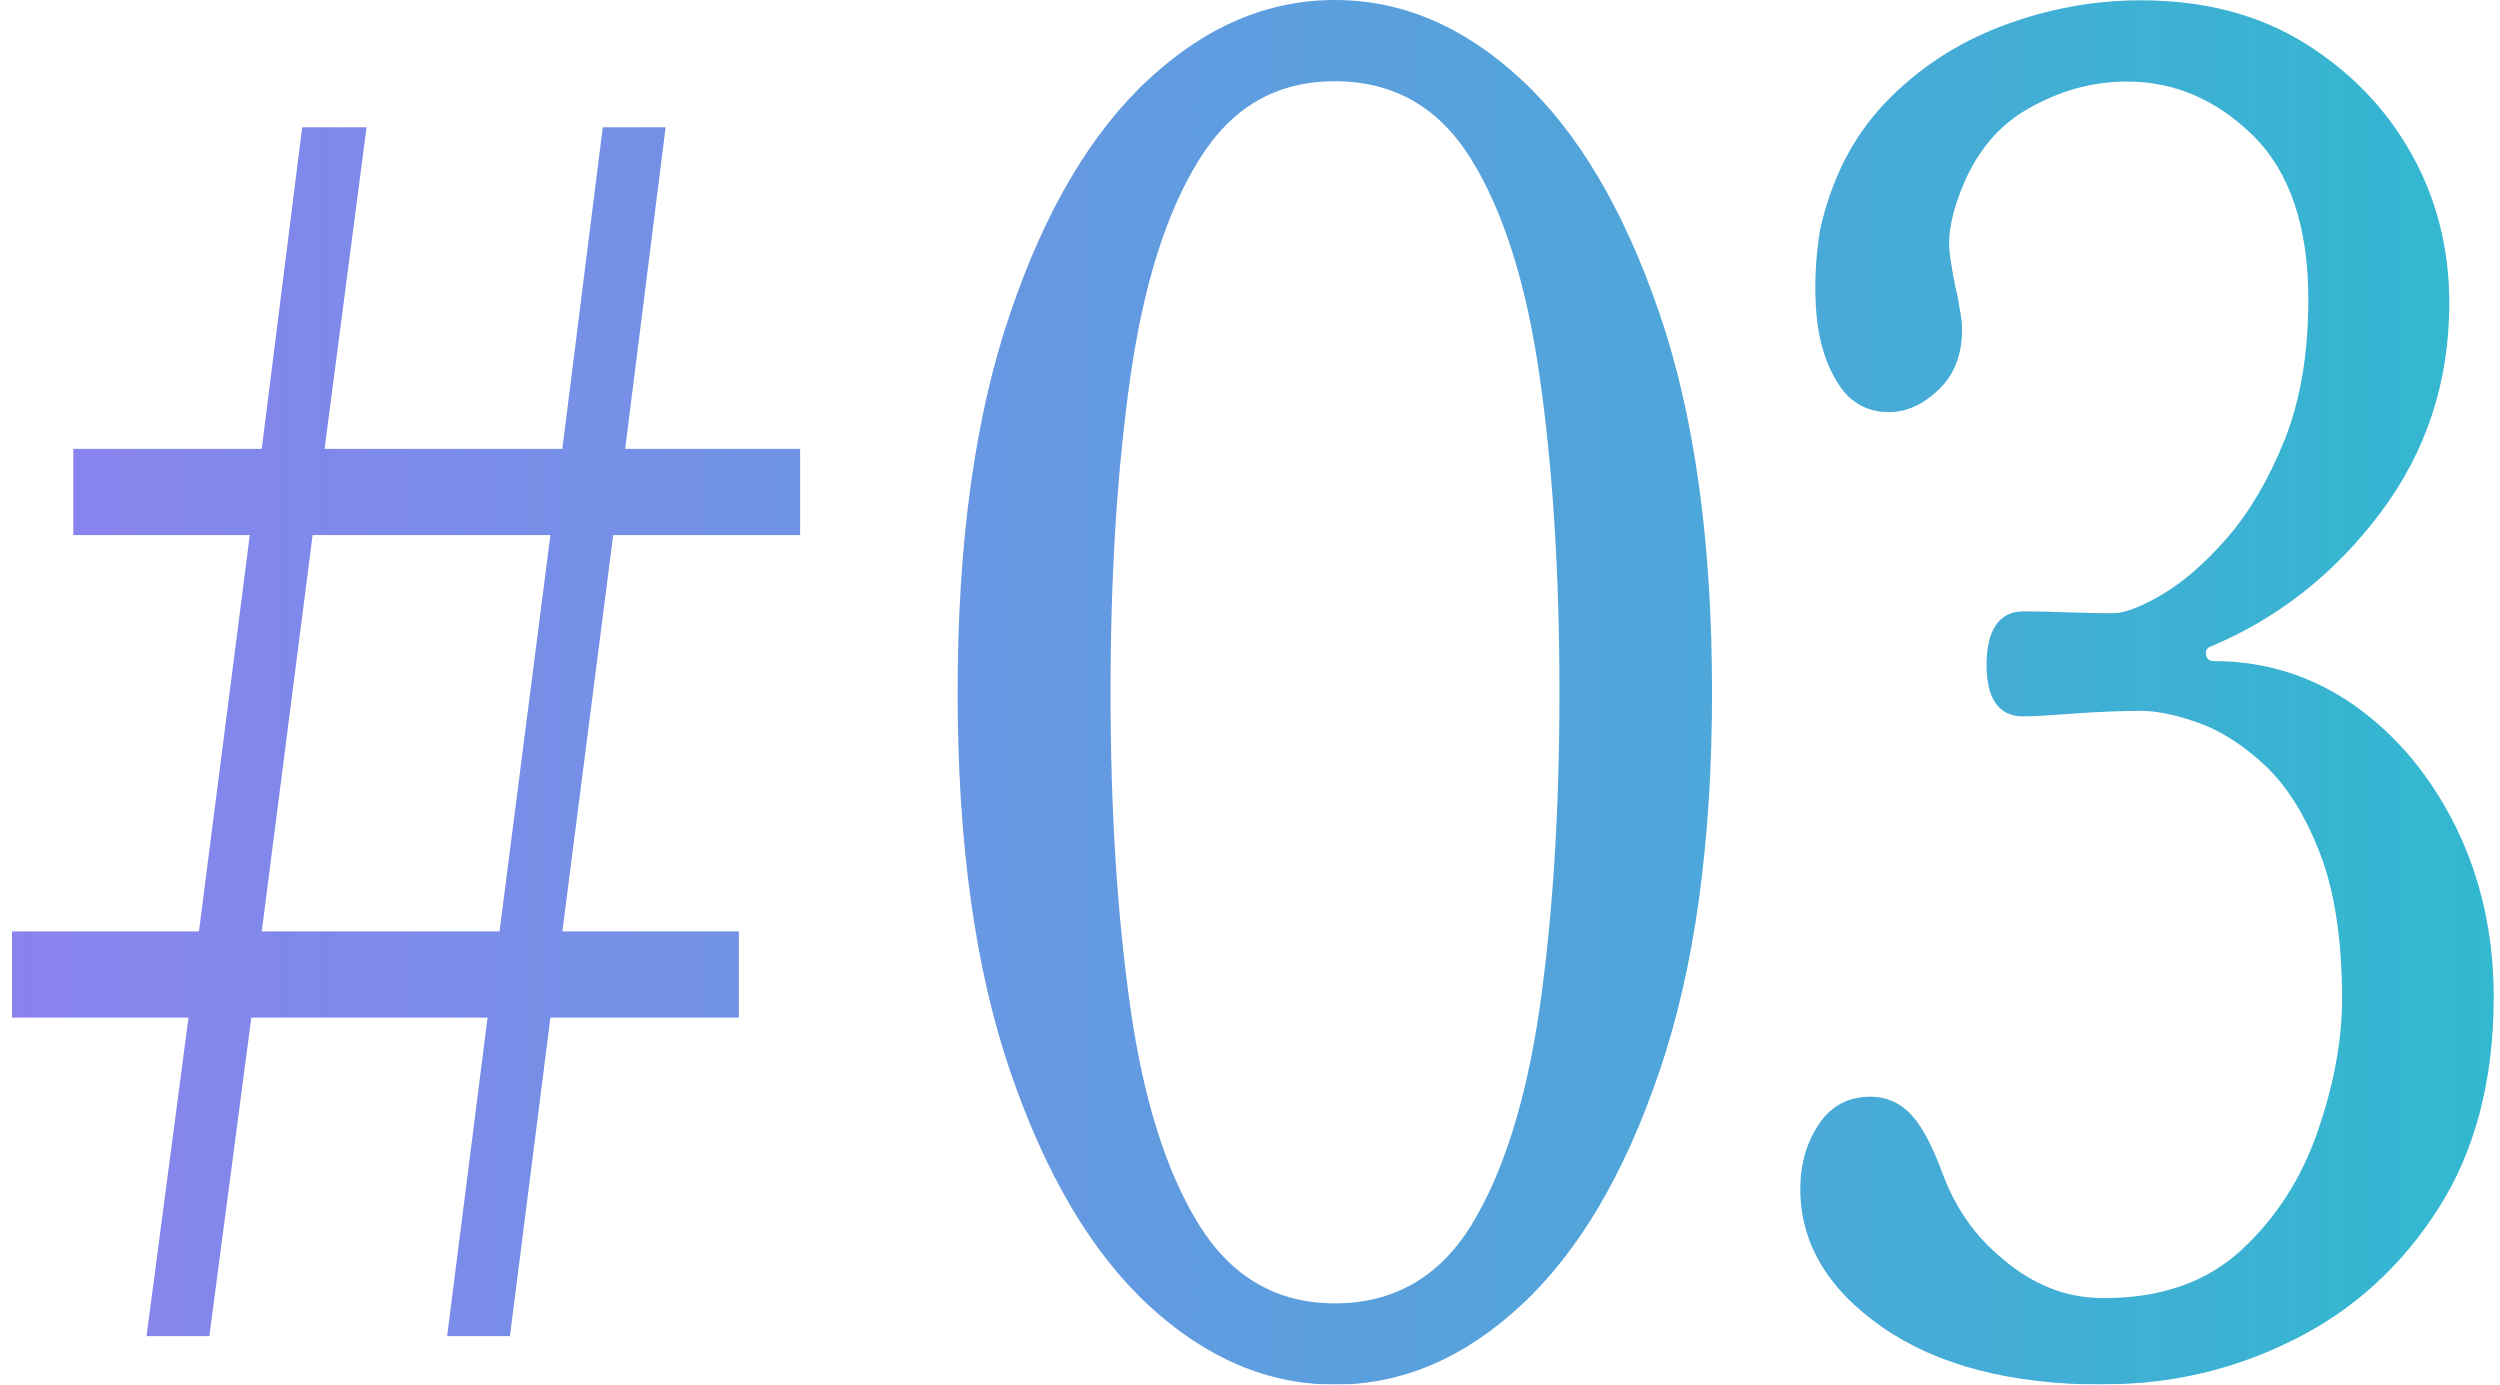 <svg width="130" height="72" viewBox="0 0 130 72" fill="none" xmlns="http://www.w3.org/2000/svg">
<g opacity="0.9">
<g opacity="0.9">
<path d="M69.411 72C65.922 72 62.687 70.618 59.723 67.871C56.76 65.124 54.37 61.076 52.537 55.727C50.705 50.377 49.797 43.807 49.797 36C49.797 28.193 50.705 21.622 52.537 16.273C54.354 10.924 56.76 6.875 59.723 4.129C62.687 1.382 65.906 0 69.411 0C72.917 0 76.135 1.382 79.099 4.129C82.063 6.875 84.453 10.924 86.285 16.273C88.117 21.622 89.026 28.193 89.026 36C89.026 43.807 88.117 50.377 86.285 55.727C84.469 61.076 82.063 65.124 79.099 67.871C76.135 70.618 72.917 72 69.411 72ZM69.411 67.775C72.47 67.775 74.845 66.41 76.518 63.695C78.175 60.98 79.354 57.237 80.055 52.466C80.74 47.695 81.091 42.217 81.091 36C81.091 29.783 80.74 24.305 80.055 19.534C79.37 14.763 78.191 11.02 76.518 8.305C74.845 5.59 72.486 4.225 69.411 4.225C66.336 4.225 64.041 5.59 62.352 8.305C60.663 11.02 59.468 14.779 58.783 19.582C58.098 24.386 57.748 29.847 57.748 36C57.748 42.153 58.098 47.614 58.783 52.418C59.468 57.221 60.663 60.98 62.352 63.695C64.041 66.41 66.4 67.775 69.411 67.775Z" fill="url(#paint0_linear_4617_8149)"/>
<path d="M109.405 72C104.593 72 100.753 71.004 97.901 69.028C95.049 67.052 93.615 64.643 93.615 61.831C93.615 60.546 93.933 59.438 94.571 58.474C95.208 57.51 96.1 57.028 97.264 57.028C98.06 57.028 98.745 57.317 99.319 57.896C99.893 58.474 100.45 59.502 100.992 60.964C101.677 62.827 102.729 64.321 104.163 65.478C104.896 66.121 105.708 66.618 106.585 66.972C107.461 67.325 108.401 67.502 109.405 67.502C112.369 67.502 114.743 66.667 116.543 65.012C118.344 63.341 119.666 61.301 120.511 58.859C121.355 56.434 121.786 54.12 121.786 51.952C121.786 48.884 121.403 46.345 120.638 44.37C119.874 42.394 118.918 40.867 117.786 39.807C116.655 38.747 115.492 38.008 114.329 37.59C113.166 37.173 112.162 36.964 111.317 36.964C110.313 36.964 109.15 37.012 107.828 37.108C106.505 37.205 105.629 37.253 105.215 37.253C103.94 37.253 103.302 36.353 103.302 34.57C103.302 32.787 103.94 31.791 105.215 31.791C105.804 31.791 106.537 31.807 107.429 31.839C108.322 31.872 109.15 31.888 109.883 31.888C110.473 31.888 111.317 31.566 112.417 30.924C113.516 30.281 114.663 29.285 115.826 27.952C116.99 26.602 117.978 24.916 118.806 22.86C119.619 20.819 120.033 18.378 120.033 15.566C120.033 11.791 119.077 8.964 117.181 7.068C115.269 5.189 113.086 4.241 110.6 4.241C108.8 4.241 107.063 4.723 105.406 5.687C103.733 6.651 102.538 8.209 101.789 10.394C101.422 11.486 101.279 12.418 101.39 13.221C101.502 14.024 101.629 14.747 101.789 15.373C101.837 15.695 101.9 16 101.948 16.289C101.996 16.578 102.028 16.852 102.028 17.108C102.028 18.458 101.614 19.502 100.801 20.273C99.988 21.044 99.128 21.43 98.22 21.43C97.104 21.43 96.228 20.948 95.606 19.984C94.985 19.02 94.587 17.831 94.459 16.386C94.332 14.94 94.395 13.462 94.65 11.92C95.24 9.301 96.355 7.1 98.028 5.349C99.701 3.598 101.709 2.265 104.067 1.366C106.426 0.466 108.847 0.016 111.333 0.016C114.615 0.016 117.436 0.755 119.826 2.233C122.2 3.711 124.064 5.623 125.387 7.984C126.709 10.345 127.363 12.948 127.363 15.759C127.363 19.855 126.167 23.486 123.793 26.651C121.419 29.815 118.471 32.145 114.982 33.606C114.775 33.671 114.679 33.815 114.711 34.04C114.743 34.265 114.886 34.378 115.141 34.378C117.834 34.378 120.288 35.165 122.487 36.723C124.686 38.297 126.422 40.402 127.729 43.052C129.02 45.703 129.673 48.643 129.673 51.839C129.673 56.193 128.701 59.871 126.773 62.876C124.845 65.88 122.327 68.161 119.236 69.687C116.145 71.229 112.879 71.984 109.437 71.984L109.405 72Z" fill="url(#paint1_linear_4617_8149)"/>
<path d="M38.42 48.434V52.916H28.621L26.517 69.478H23.251L25.354 52.916H13.069L10.886 69.478H7.62L9.803 52.916H0.625V48.434H10.345L12.99 27.823H3.812V23.341H13.611L15.714 6.619H19.06L16.878 23.341H29.242L31.345 6.619H34.612L32.508 23.341H41.607V27.823H31.887L29.242 48.434H38.42ZM28.621 27.823H16.256L13.611 48.434H25.976L28.621 27.823Z" fill="url(#paint2_linear_4617_8149)"/>
</g>
</g>
<defs>
<linearGradient id="paint0_linear_4617_8149" x1="0.625" y1="36" x2="129.673" y2="36" gradientUnits="userSpaceOnUse">
<stop stop-color="#6F65E9"/>
<stop offset="1" stop-color="#02A7C5"/>
</linearGradient>
<linearGradient id="paint1_linear_4617_8149" x1="0.625" y1="36" x2="129.673" y2="36" gradientUnits="userSpaceOnUse">
<stop stop-color="#6F65E9"/>
<stop offset="1" stop-color="#02A7C5"/>
</linearGradient>
<linearGradient id="paint2_linear_4617_8149" x1="0.625" y1="36" x2="129.673" y2="36" gradientUnits="userSpaceOnUse">
<stop stop-color="#6F65E9"/>
<stop offset="1" stop-color="#02A7C5"/>
</linearGradient>
</defs>
</svg>
